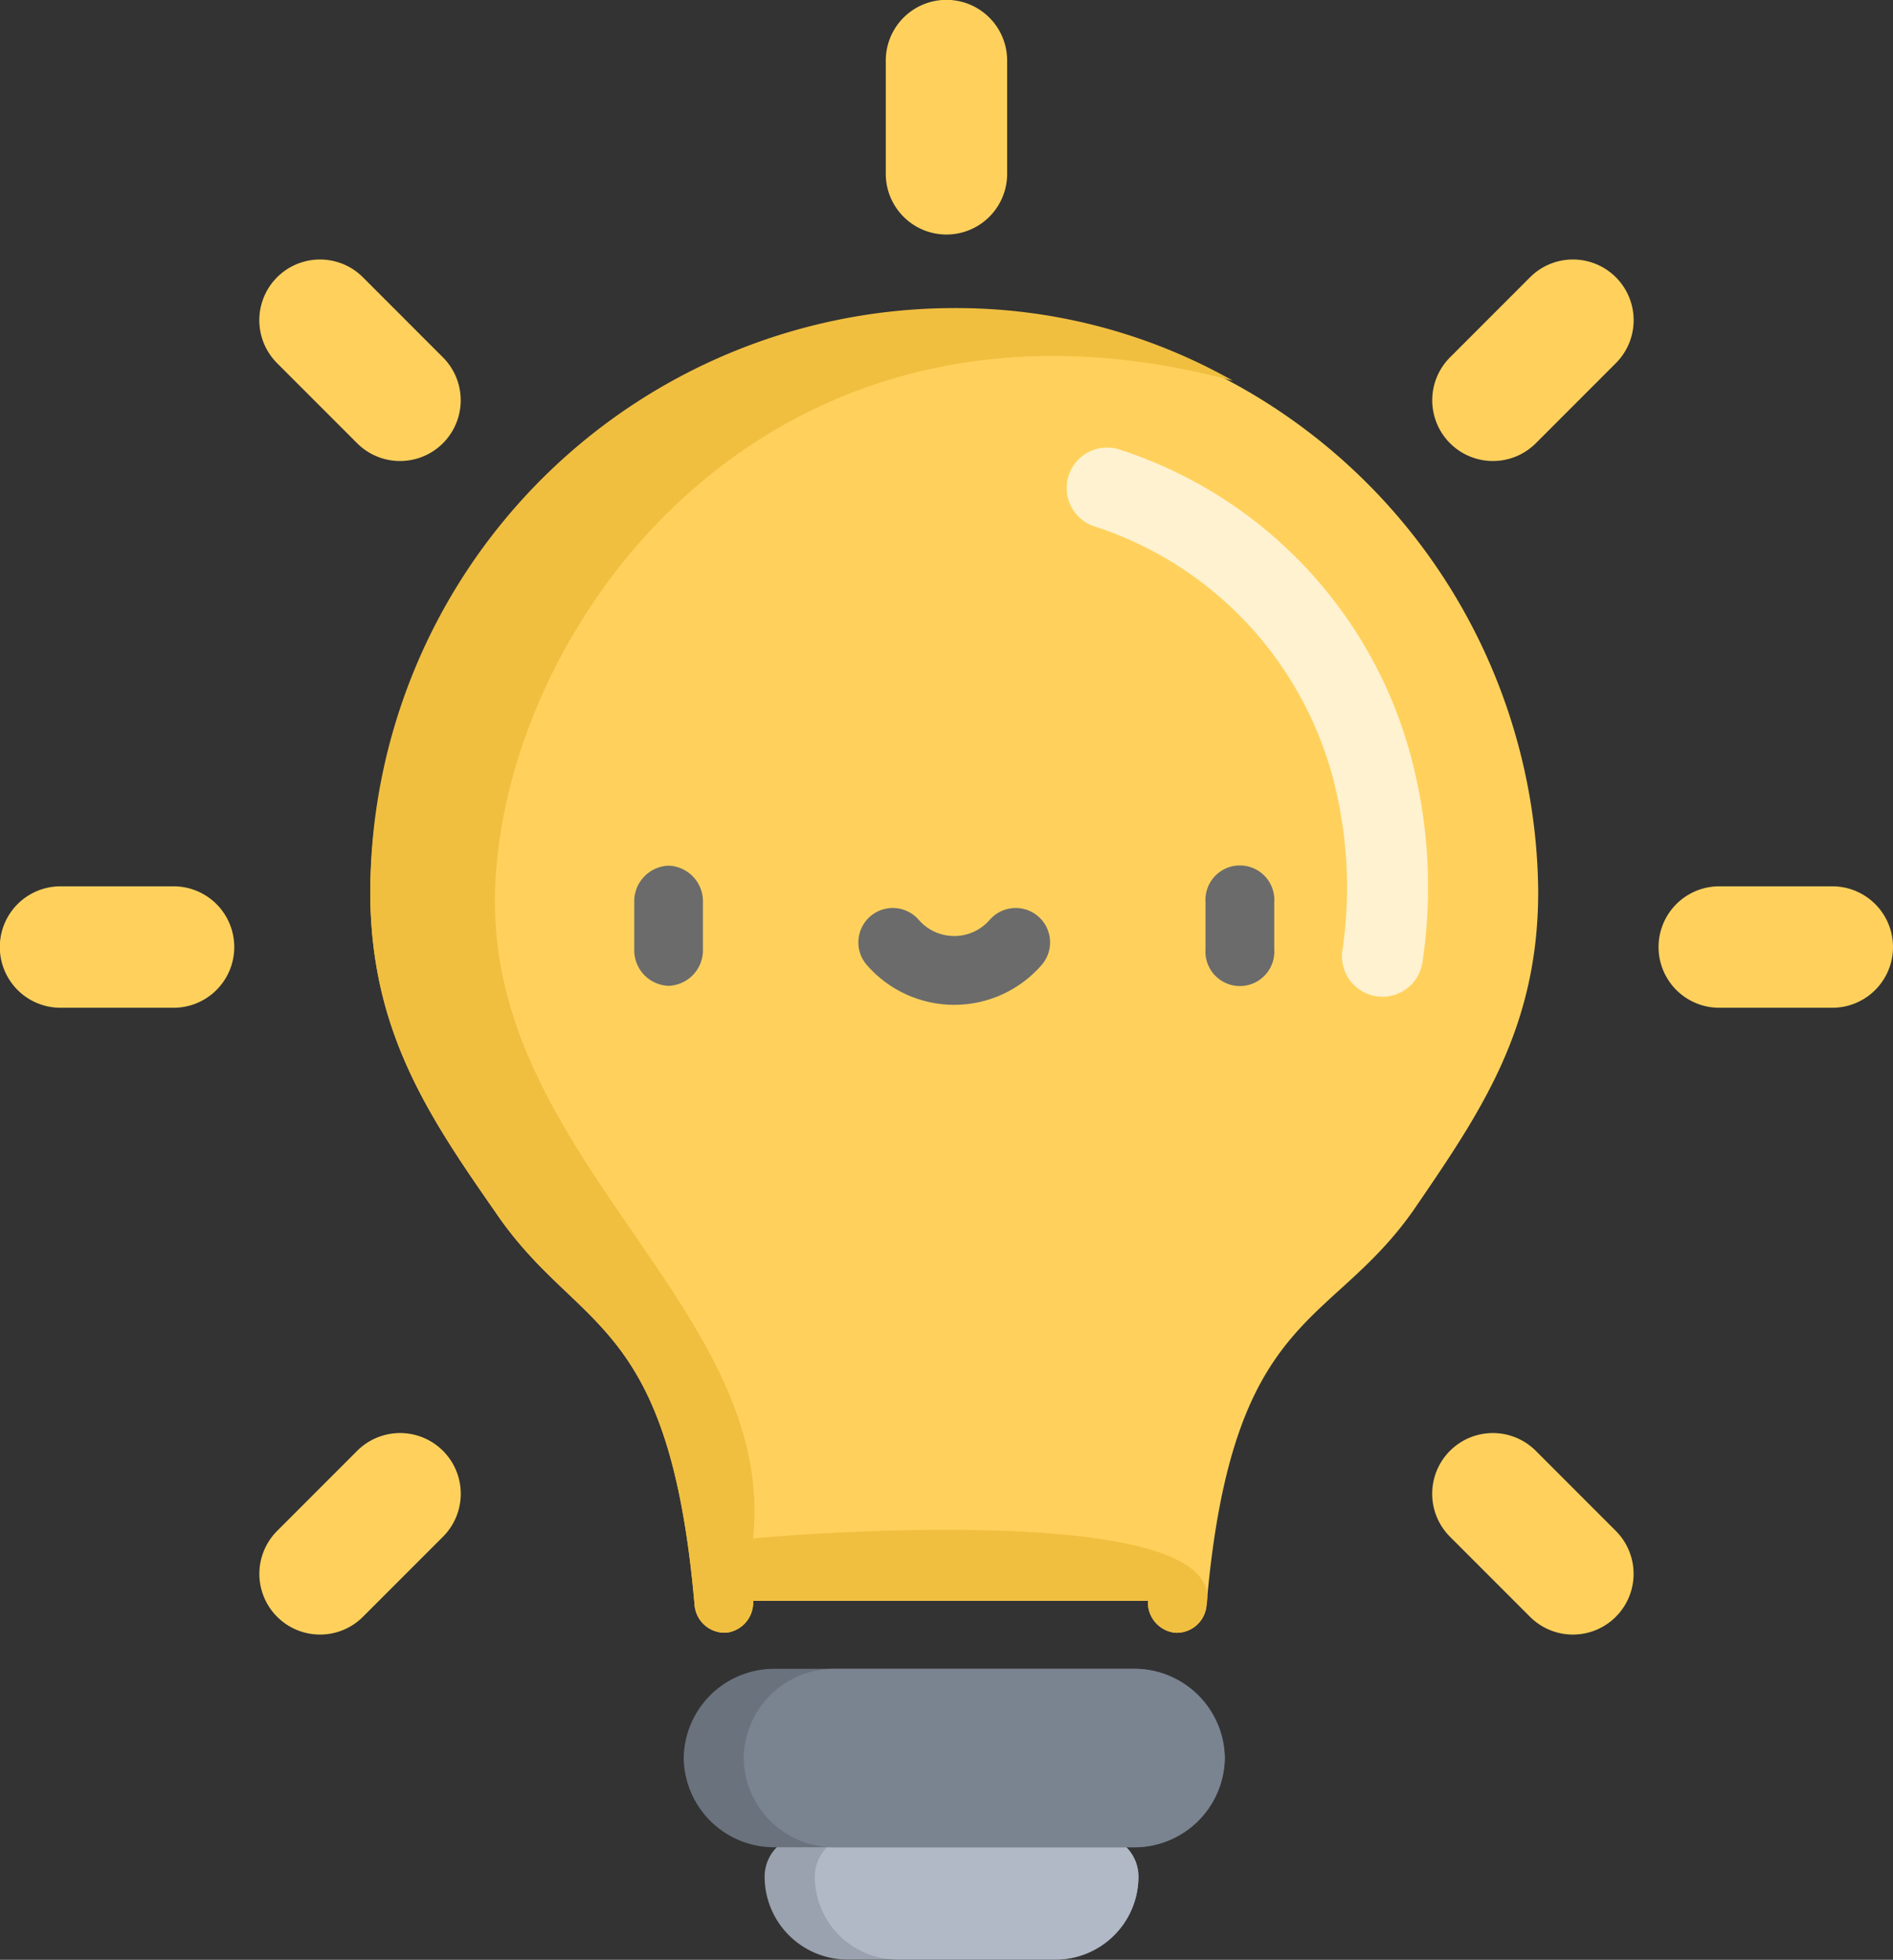 <svg viewBox="0 0 50.222 51.964" height="51.964" width="50.222" xmlns="http://www.w3.org/2000/svg">
  <rect x="0" y="0" width="50.222" height="51.964" fill="#333333" stroke="none"/>
  <g transform="translate(-195.605 -990.104)" id="ikon-idea-c">
    <path fill-rule="evenodd" fill="#ffd15c" transform="translate(-189.571 737.273)" d="M404.38,296.122a.8.8,0,0,1-.777-.743c-.676-7.738-3.1-7.178-5.292-10.422-1.791-2.568-3.311-4.832-3.311-8.481a15.493,15.493,0,0,1,30.985,0c0,3.649-1.554,5.879-3.311,8.448-2.23,3.176-4.812,2.65-5.487,10.456a.794.794,0,0,1-.845.743.808.808,0,0,1-.71-.845H405.157a.808.808,0,0,1-.71.845Z" data-name="Pfad 968" id="Pfad_968"></path>
    <path fill="#99a2ae" transform="translate(215.891 1038.762)" d="M1.1,0H8.818a1.1,1.1,0,0,1,1.1,1.1,2.2,2.2,0,0,1-2.2,2.2H2.2A2.2,2.2,0,0,1,0,1.1,1.1,1.1,0,0,1,1.1,0Z" data-name="Pfad 969" id="Pfad_969"></path>
    <path fill="#b0b9c5" transform="translate(215.981 1038.762)" d="M2.339,0H8.727a1.1,1.1,0,0,1,1.1,1.1,2.2,2.2,0,0,1-2.2,2.2H3.442a2.2,2.2,0,0,1-2.2-2.2A1.1,1.1,0,0,1,2.339,0Z" data-name="Pfad 970" id="Pfad_970"></path>
    <path fill="#6a727e" transform="translate(213.744 1034.353)" d="M2.423,0h9.51a2.4,2.4,0,0,1,2.423,2.366,2.4,2.4,0,0,1-2.423,2.366H2.423A2.4,2.4,0,0,1,0,2.366,2.4,2.4,0,0,1,2.423,0Z" data-name="Pfad 971" id="Pfad_971"></path>
    <path fill="#7a8390" transform="translate(213.853 1034.353)" d="M3.905,0h7.918a2.4,2.4,0,0,1,2.423,2.366,2.4,2.4,0,0,1-2.423,2.366H3.905A2.4,2.4,0,0,1,1.482,2.366,2.4,2.4,0,0,1,3.905,0Z" data-name="Pfad 972" id="Pfad_972"></path>
    <path fill-rule="evenodd" fill="#f1bf40" transform="translate(-189.571 737.273)" d="M404.38,296.123a.8.8,0,0,1-.777-.743c-.676-7.738-3.1-7.178-5.292-10.422-1.791-2.568-3.311-4.832-3.311-8.481A15.5,15.5,0,0,1,410.476,261a14.932,14.932,0,0,1,7.412,1.927c-12.333-3.286-19.385,6.475-19.577,13.549s7.483,11.039,6.846,17.149c.046-.026,12.633-1.138,12.029,1.754a.794.794,0,0,1-.845.743.808.808,0,0,1-.71-.845H405.157a.808.808,0,0,1-.71.845Z" data-name="Pfad 973" id="Pfad_973"></path>
    <path opacity="0.71" fill="#fff" transform="translate(2285.116 -479.189)" d="M-2052.838,1495.722a1.07,1.07,0,0,1-.2-.02,1.074,1.074,0,0,1-.851-1.255h0a11.419,11.419,0,0,0-.263-4.539,9.614,9.614,0,0,0-6.364-6.671,1.073,1.073,0,0,1-.627-1.382,1.074,1.074,0,0,1,1.382-.627,11.74,11.74,0,0,1,7.707,8.218,13.407,13.407,0,0,1,.274,5.406A1.074,1.074,0,0,1-2052.838,1495.722Z" data-name="Pfad 949" id="Pfad_949"></path>
    <path fill="#6b6b6b" transform="translate(212.432 1013.057)" d="M6.171,2.635a.912.912,0,1,1,1.375-1.2,1.248,1.248,0,0,0,1.886,0,.912.912,0,0,1,1.375,1.2,3.074,3.074,0,0,1-4.636,0Zm8.985-.424V.976a.914.914,0,1,1,1.823,0V2.211a.914.914,0,1,1-1.823,0ZM0,2.211V.976A.946.946,0,0,1,.911,0a.946.946,0,0,1,.911.976V2.211a.946.946,0,0,1-.911.976A.946.946,0,0,1,0,2.211Z" data-name="Vereinigungsmenge 30" id="Vereinigungsmenge_30"></path>
    <path fill="#ffd15c" transform="translate(239.69 1015.105)" d="M4.527,1.72h-3a1.61,1.61,0,0,1,0-3.22h3a1.61,1.61,0,1,1,0,3.22Z" data-name="Pfad 974" id="Pfad_974"></path>
    <path fill="#ffd15c" transform="translate(195.683 1015.105)" d="M4.527,1.72h-3a1.61,1.61,0,0,1,0-3.22h3a1.61,1.61,0,1,1,0,3.22Z" data-name="Pfad 975" id="Pfad_975"></path>
    <path fill="#ffd15c" transform="translate(219.105 996.32) rotate(-90)" d="M4.605,3.22h-3A1.61,1.61,0,0,1,1.61,0h3a1.61,1.61,0,0,1,0,3.22Z" data-name="Pfad 968" id="Pfad_968-2"></path>
    <path fill="#ffd15c" transform="translate(232.938 1000.716) rotate(-45)" d="M4.605,3.22h-3A1.61,1.61,0,0,1,1.61,0h3a1.61,1.61,0,0,1,0,3.22Z" data-name="Pfad 974" id="Pfad_974-2"></path>
    <path fill="#ffd15c" transform="translate(201.821 1031.833) rotate(-45)" d="M4.605,3.22h-3A1.61,1.61,0,0,1,1.61,0h3a1.61,1.61,0,0,1,0,3.22Z" data-name="Pfad 975" id="Pfad_975-2"></path>
    <path fill="#ffd15c" transform="translate(206.216 1002.993) rotate(-135)" d="M4.605,3.22h-3A1.61,1.61,0,0,1,1.61,0h3a1.61,1.61,0,0,1,0,3.22Z" data-name="Pfad 974" id="Pfad_974-3"></path>
    <path fill="#ffd15c" transform="translate(237.333 1034.11) rotate(-135)" d="M4.605,3.22h-3A1.61,1.61,0,0,1,1.61,0h3a1.61,1.61,0,0,1,0,3.22Z" data-name="Pfad 975" id="Pfad_975-3"></path>
  </g>
</svg>

